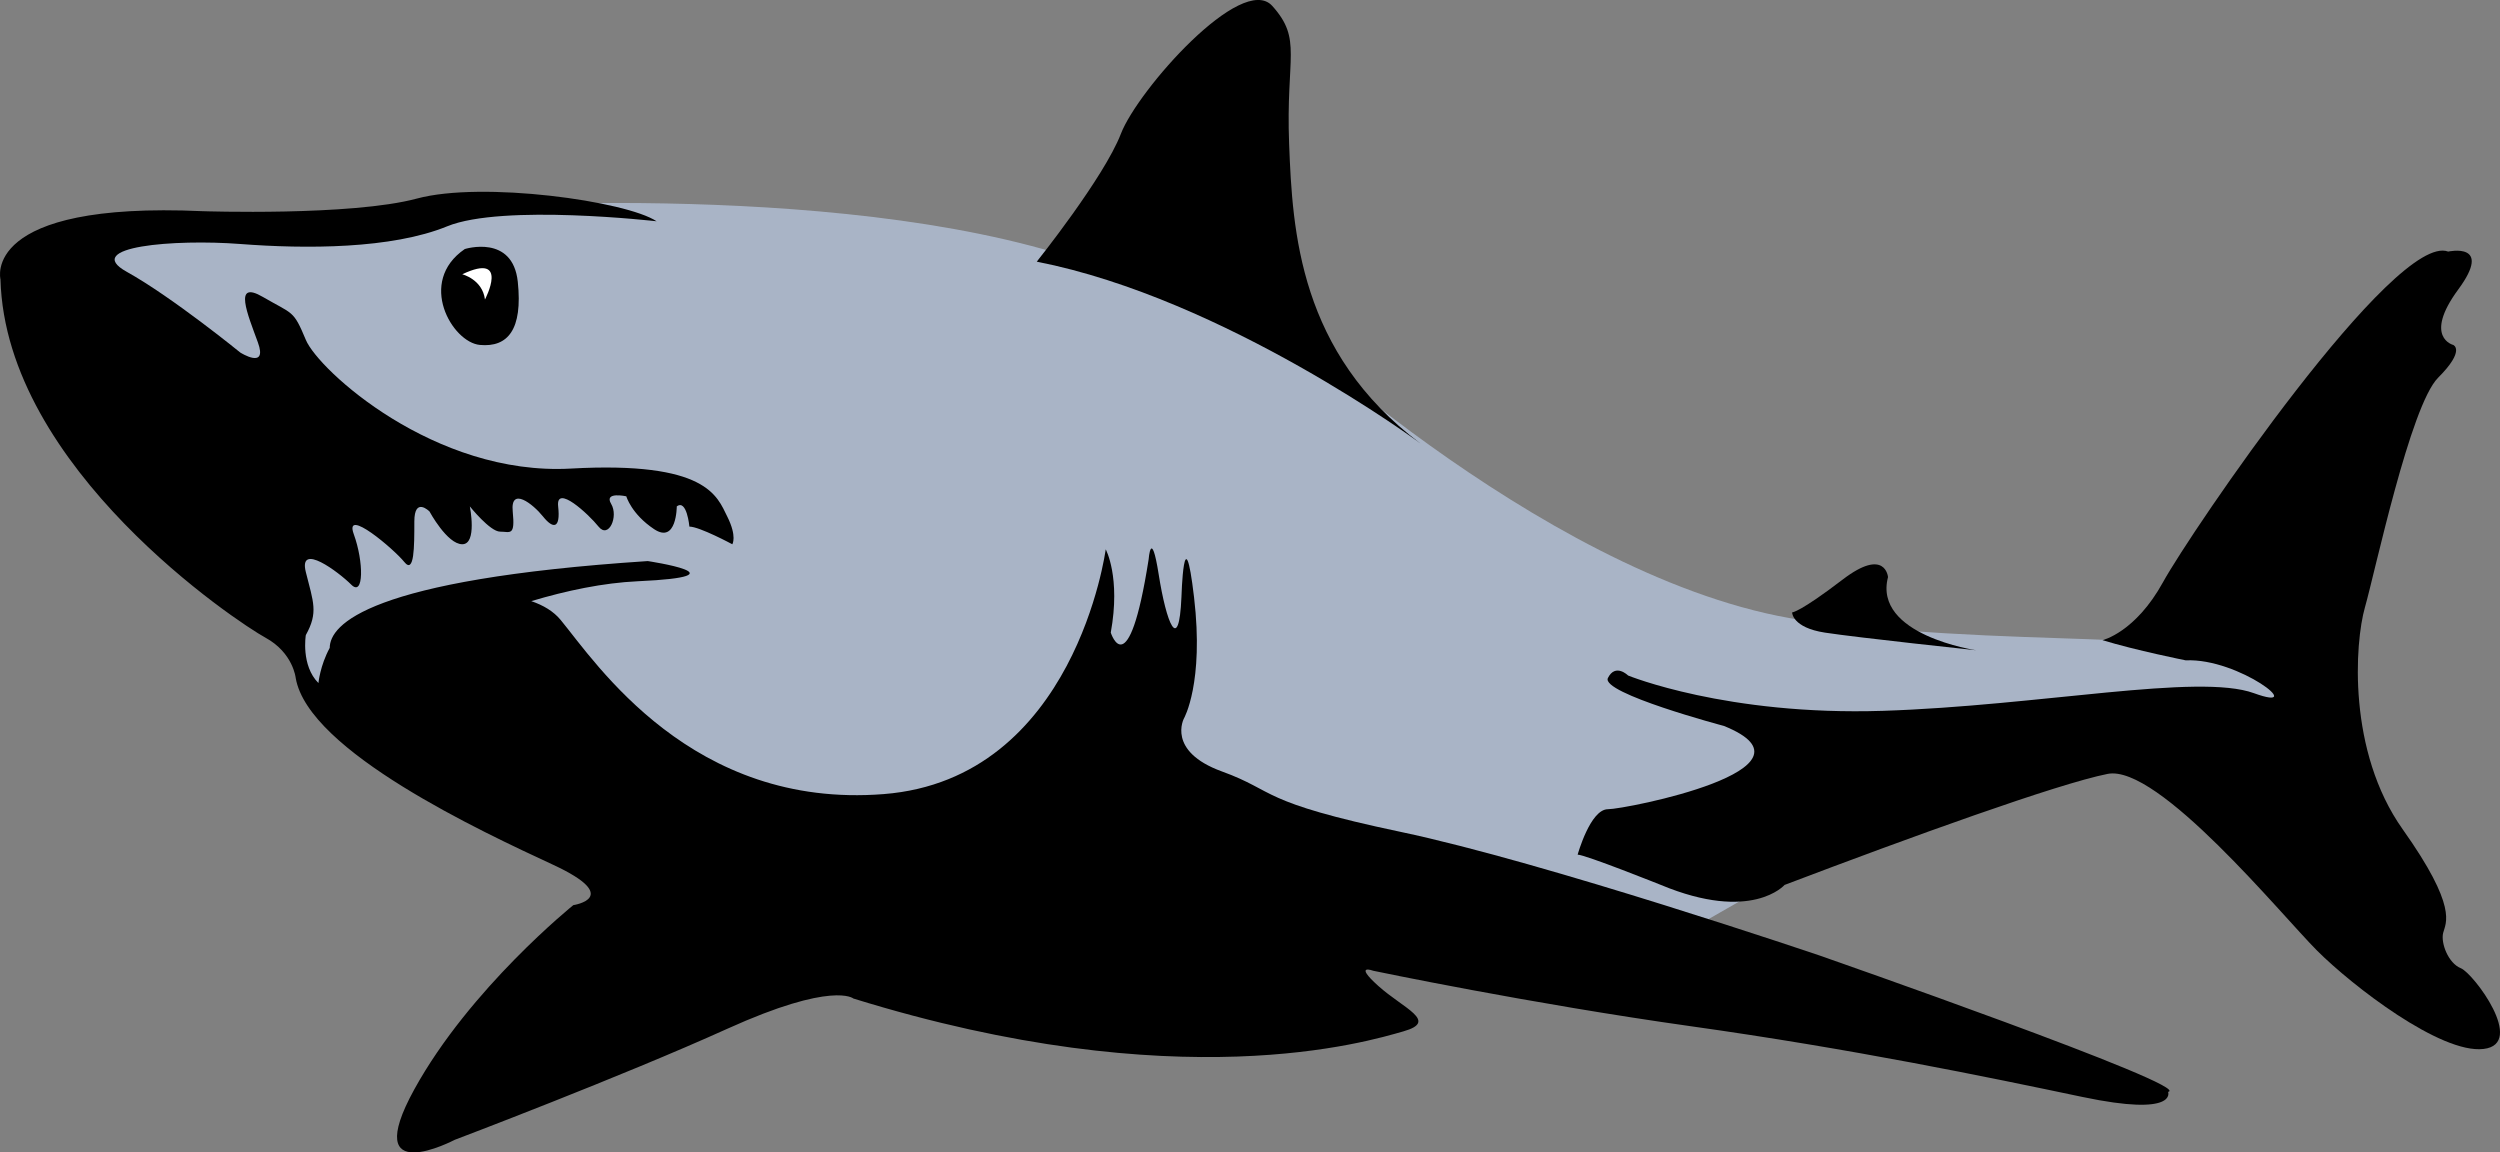 <?xml version="1.0" encoding="utf-8"?>
<!-- Generator: Adobe Illustrator 13.0.0, SVG Export Plug-In . SVG Version: 6.00 Build 14948)  -->
<!DOCTYPE svg PUBLIC "-//W3C//DTD SVG 1.1//EN" "http://www.w3.org/Graphics/SVG/1.1/DTD/svg11.dtd">
<svg version="1.1" id="Layer_1" xmlns="http://www.w3.org/2000/svg" xmlns:xlink="http://www.w3.org/1999/xlink" x="0px" y="0px"
	 width="125.803px" height="57.992px" viewBox="0 0 125.803 57.992" enable-background="new 0 0 125.803 57.992"
	 xml:space="preserve">
<rect x="0" y="0" width="125.803" height="57.992" fill="#808080" stroke="none"/>
<g>
	<path fill="#A9B4C6" d="M22.944,10.458c0,0,20.571-1.524,32.507,3.047l8.635,2.54c0,0,14.476,13.714,27.174,15.238
		c12.698,1.524,20.825,0,23.619,3.048c2.793,3.047,0,2.793,0,2.793s-10.159-0.254-17.777,3.302
		c-7.619,3.555-13.714,7.365-13.714,7.365l-38.094-1.524L16.595,36.109c0,0-2.54-4.063-3.047-6.603S1.611,12.998,1.611,12.998
		s5.333-1.778,7.619-1.27C11.516,12.236,22.944,10.458,22.944,10.458z"/>
	<path d="M23.389,12.532c0,0,2.413-0.762,2.667,1.651s-0.508,3.302-1.905,3.175S20.976,14.183,23.389,12.532z"/>
	<path d="M71.472,22.31c0,0-9.82-7.28-19.301-9.143c0,0,3.386-4.233,4.233-6.434c0.846-2.201,6.095-8.127,7.619-6.434
		c1.524,1.693,0.677,2.54,0.847,6.942C65.039,11.644,65.377,17.739,71.472,22.31z"/>
	<path fill="#FFFFFF" d="M23.261,13.802c0,0,1.016,0.254,1.143,1.27C24.404,15.072,25.674,12.66,23.261,13.802z"/>
	<path d="M90.181,30.818c0,0,0,0.762,1.651,1.016c1.651,0.254,7.619,0.889,7.619,0.889s-5.207-0.762-4.444-3.683
		c0,0-0.127-1.524-2.286,0.127C90.562,30.818,90.181,30.818,90.181,30.818z"/>
	<path d="M81.927,33.992c0,0,4.952,2.032,12.825,1.778c7.873-0.254,15.873-1.905,18.666-0.889c2.793,1.016-0.762-1.778-3.428-1.651
		c0,0-2.54-0.508-4.19-1.016c0,0,1.65-0.381,3.047-2.92s11.682-17.65,14.349-16.634c0,0,2.286-0.508,0.508,1.904
		c-1.778,2.413-0.254,2.794-0.254,2.794s0.635,0.254-0.762,1.65c-1.396,1.397-3.174,9.778-3.682,11.556
		c-0.508,1.778-0.889,7.238,1.905,11.174c2.793,3.937,2.159,4.698,2.032,5.206c-0.127,0.508,0.254,1.524,0.889,1.778
		s3.302,3.81,1.143,4.063c-2.158,0.254-6.603-3.174-8.38-4.952s-8-9.397-10.54-8.889c-2.54,0.508-9.905,3.174-16.254,5.587
		c0,0-1.65,1.905-6.222,0c0,0-3.809-1.524-4.19-1.524c0,0,0.635-2.286,1.523-2.286c0.889,0,11.174-2.031,5.841-4.19
		c0,0-6.222-1.651-5.841-2.413C81.292,33.357,81.927,33.992,81.927,33.992z"/>
	<path d="M91.578,48.087c0,0-13.841-4.698-21.079-6.222c-7.238-1.524-6.222-2.032-9.016-3.047c-2.793-1.016-1.905-2.667-1.905-2.667
		s1.016-1.777,0.508-6.095c-0.508-4.317-0.635,0-0.635,0c-0.127,2.92-0.762,1.27-1.143-1.143s-0.508-0.762-0.508-0.762
		c-1.016,6.476-1.905,3.682-1.905,3.682c0.508-2.793-0.254-4.19-0.254-4.19S54.118,39.199,44.467,39.96
		c-9.65,0.762-14.476-6.603-16.253-8.762c-0.362-0.44-0.877-0.743-1.48-0.948c1.76-0.528,3.629-0.921,5.353-1
		c5.587-0.254,0.508-1.016,0.508-1.016c-14.079,0.926-15.996,3.203-16.003,4.368c-0.488,0.9-0.568,1.77-0.568,1.77
		c-0.889-0.889-0.635-2.413-0.635-2.413c0.635-1.143,0.381-1.65,0-3.174s1.651,0,2.286,0.635c0.635,0.635,0.635-1.143,0.127-2.54
		c-0.508-1.396,2.032,0.762,2.54,1.397c0.508,0.635,0.508-0.762,0.508-2.032c0-1.27,0.762-0.508,0.762-0.508s0.889,1.65,1.65,1.65
		c0.762,0,0.381-1.904,0.381-1.904s1.016,1.27,1.523,1.27c0.508,0,0.762,0.254,0.635-1.016c-0.127-1.27,1.016-0.381,1.524,0.254
		c0.508,0.635,0.889,0.635,0.762-0.508c-0.127-1.143,1.523,0.381,2.032,1.016c0.508,0.635,1.016-0.508,0.635-1.143
		c-0.381-0.635,0.762-0.381,0.762-0.381s0.254,0.889,1.397,1.651s1.143-1.143,1.143-1.143c0.508-0.381,0.635,1.016,0.635,1.016
		c0.508,0,2.159,0.889,2.159,0.889s0.254-0.381-0.254-1.396c-0.508-1.016-1.016-2.794-7.873-2.413
		c-6.857,0.381-12.698-4.953-13.333-6.476c-0.635-1.524-0.635-1.27-2.159-2.159c-1.524-0.889-0.762,0.889-0.254,2.286
		c0.508,1.396-0.889,0.508-0.889,0.508s-3.428-2.793-5.714-4.063c-2.286-1.27,2.413-1.651,5.714-1.397
		c3.302,0.254,7.619,0.254,10.413-0.889c2.794-1.143,10.54-0.254,10.54-0.254c-1.524-1.016-8.762-2.032-12.063-1.143
		c-3.302,0.889-10.793,0.635-10.793,0.635C-0.992,10.12,0.024,14.056,0.024,14.056c0.254,9.524,11.936,17.27,13.333,18.032
		c1.397,0.762,1.524,2.031,1.524,2.031c0.635,3.683,9.396,7.746,12.952,9.397c3.555,1.651,1.016,2.032,1.016,2.032
		s-5.206,4.19-8,9.27c-2.793,5.079,2.032,2.54,2.032,2.54s8.381-3.174,13.714-5.587c5.333-2.413,6.349-1.524,6.349-1.524
		c16.38,5.079,25.904,2.159,27.682,1.651c1.778-0.508,0-1.143-1.27-2.286c-1.27-1.143-0.254-0.762-0.254-0.762s7.873,1.651,16,2.794
		c8.127,1.143,14.857,2.54,19.682,3.555c4.825,1.016,4.317-0.254,4.317-0.254C110.498,54.69,91.578,48.087,91.578,48.087z"/>
</g>
</svg>
